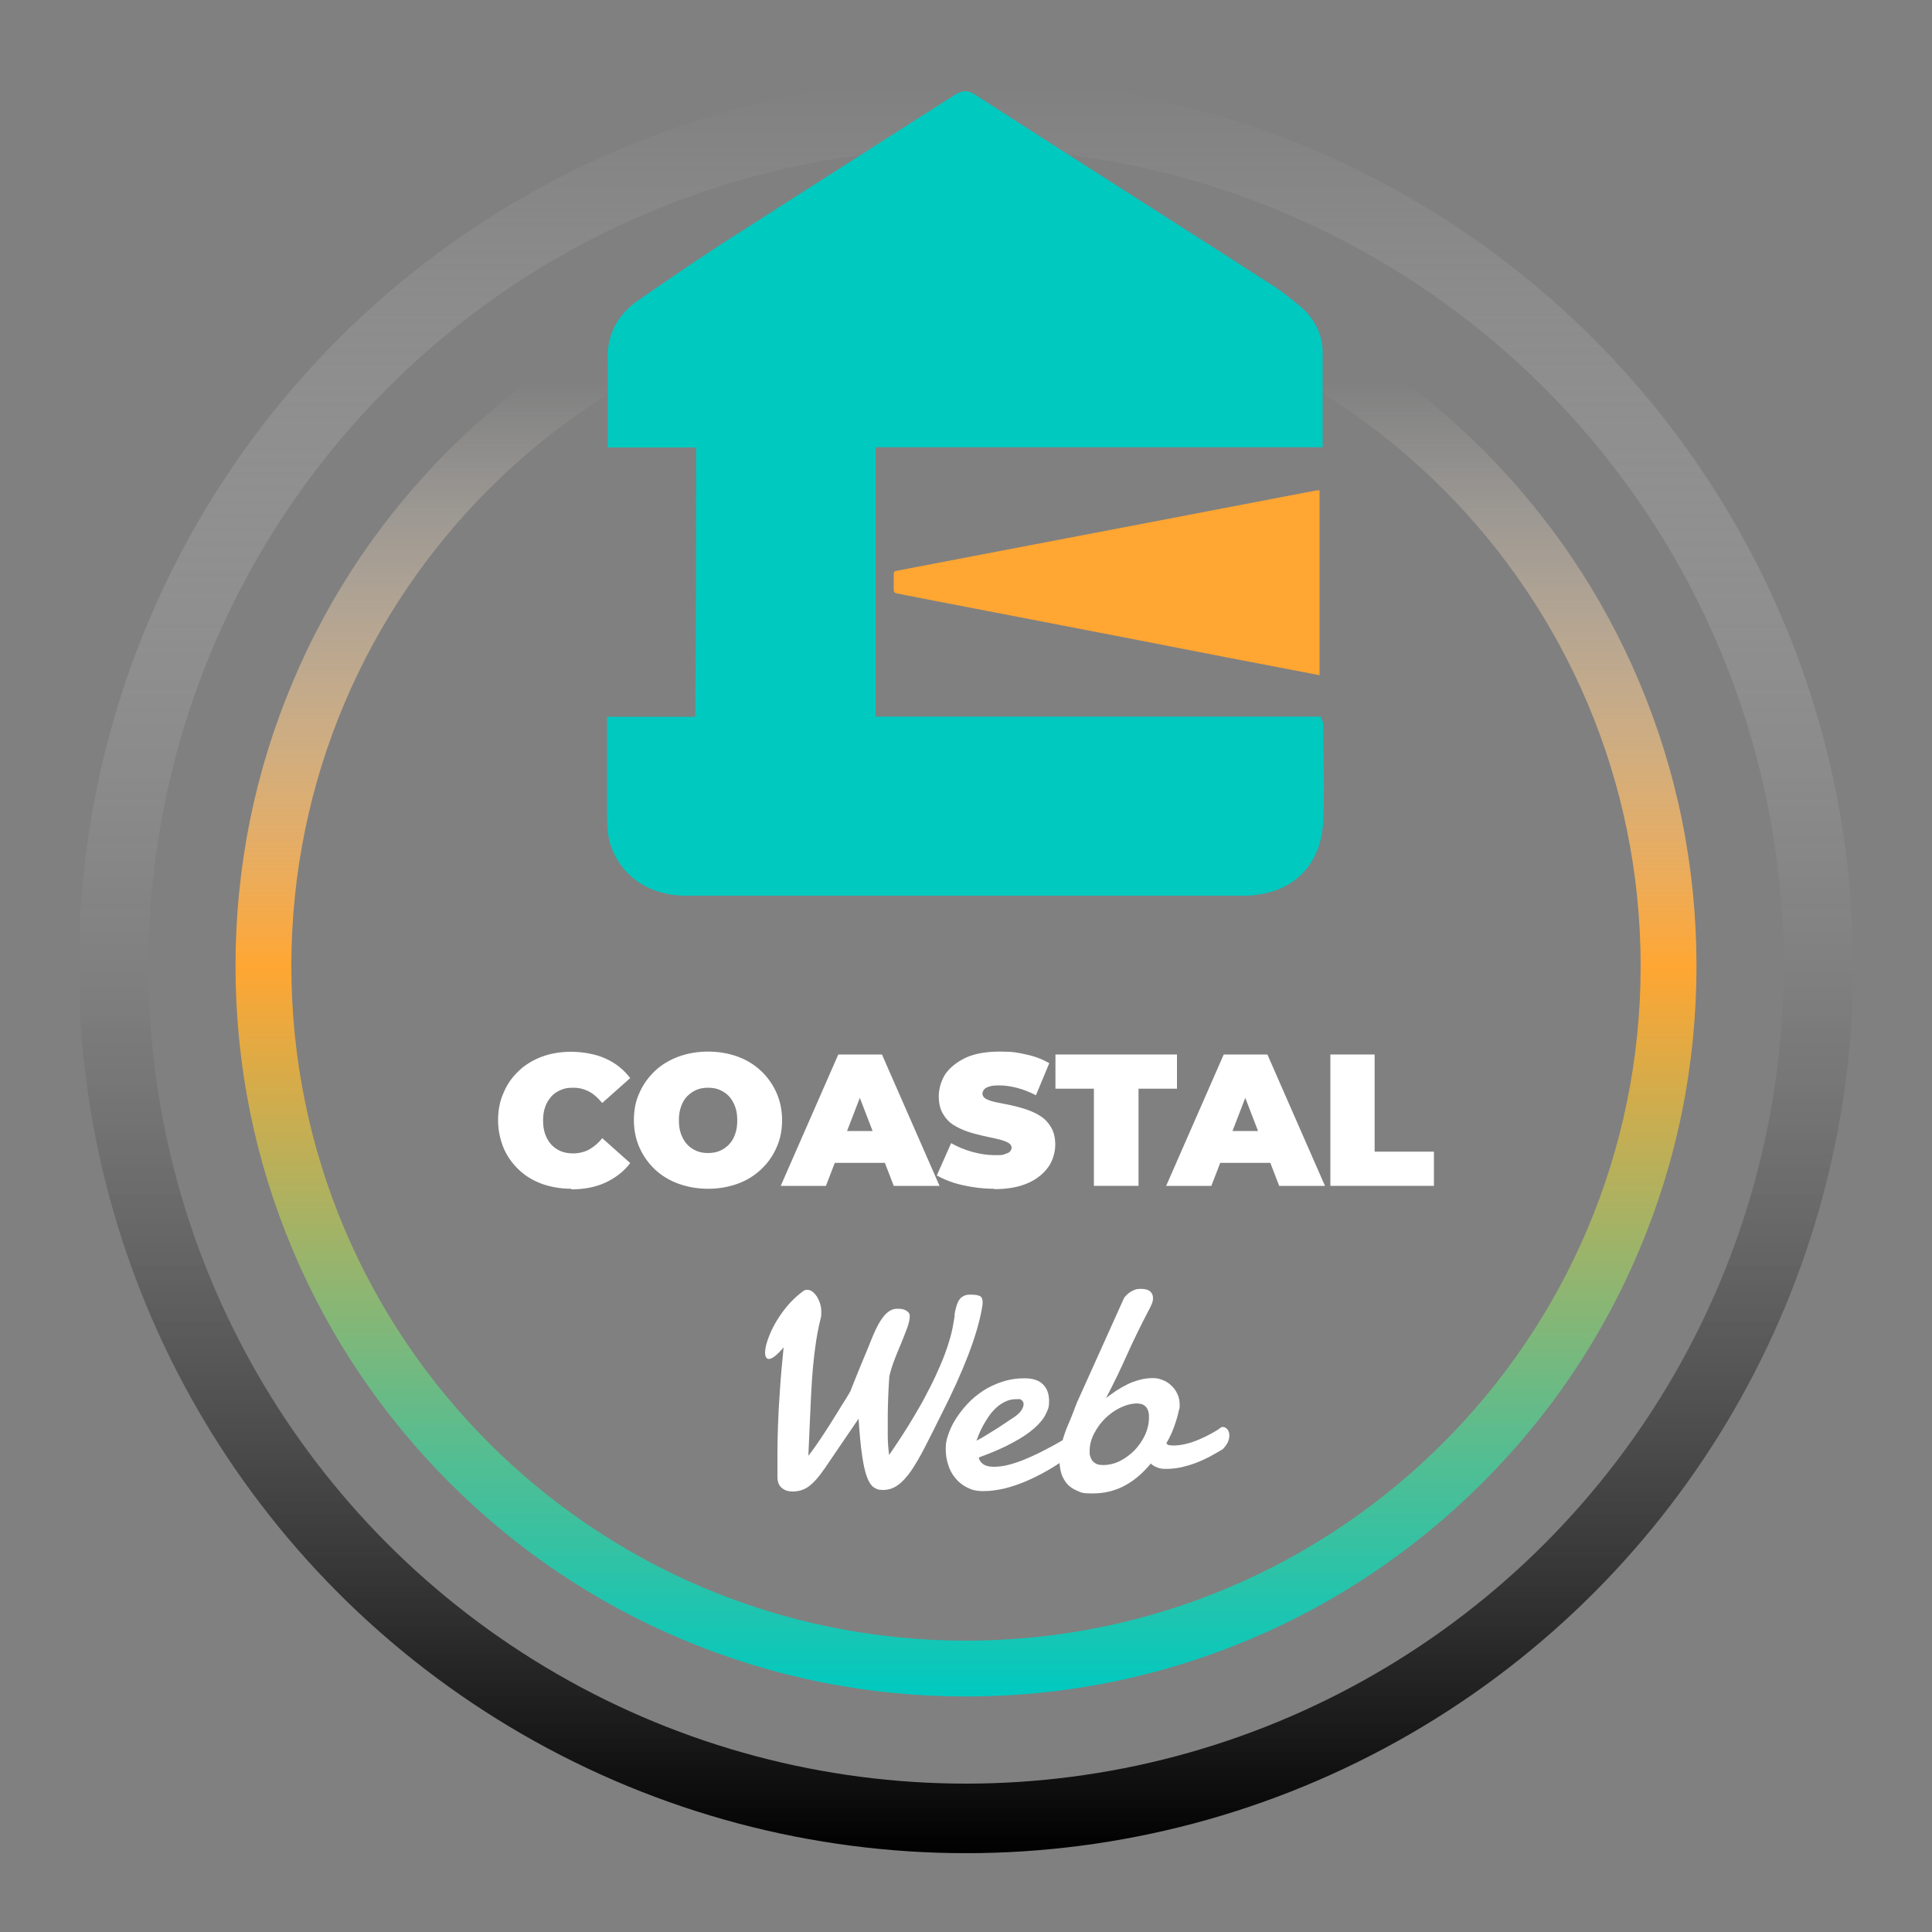 <?xml version="1.0" encoding="UTF-8"?>
<svg id="Layer_1" xmlns="http://www.w3.org/2000/svg" version="1.1" xmlns:xlink="http://www.w3.org/1999/xlink" viewBox="0 0 1000 1000">
  <rect x="0" y="0" width="1000" height="1000" fill="#808080" stroke="none"/>
  <!-- Generator: Adobe Illustrator 29.1.0, SVG Export Plug-In . SVG Version: 2.1.0 Build 142)  -->
  <defs>
    <style>
      .st0 {
        fill: #ffa633;
      }

      .st1 {
        fill: #00c9c0;
      }

      .st2 {
        fill: #fff;
      }

      .st3 {
        fill: none;
        stroke: url(#linear-gradient1);
        stroke-miterlimit: 10;
        stroke-width: 36px;
      }

      .st4 {
        fill: url(#linear-gradient);
      }
    </style>
    <linearGradient id="linear-gradient" x1="500" y1="1342.1" x2="500" y2="585.9" gradientTransform="translate(1000 -464) rotate(-180) scale(1 -1)" gradientUnits="userSpaceOnUse">
      <stop offset="0" stop-color="#00c9c0"/>
      <stop offset=".5" stop-color="#ffa633"/>
      <stop offset=".9" stop-color="#fff" stop-opacity="0"/>
    </linearGradient>
    <linearGradient id="linear-gradient1" x1="500" y1="1423.2" x2="500" y2="504.8" gradientTransform="translate(0 1464) scale(1 -1)" gradientUnits="userSpaceOnUse">
      <stop offset="0" stop-color="#fff" stop-opacity="0"/>
      <stop offset="1" stop-color="#000"/>
    </linearGradient>
  </defs>
  <path class="st4" d="M500,849.2c-192.9,0-349.2-156.4-349.2-349.2,0-192.8,156.4-349.2,349.2-349.2,192.8,0,349.2,156.4,349.2,349.2,0,192.8-156.4,349.2-349.2,349.2M500,878.1c51,0,100.5-10,147.2-29.7,45-19,85.4-46.3,120.2-81,34.7-34.7,62-75.1,81-120.2,19.7-46.6,29.7-96.1,29.7-147.2,0-51.1-10-100.5-29.7-147.2-19-45-46.3-85.4-81-120.2-34.7-34.7-75.1-62-120.2-81-46.6-19.7-96.1-29.7-147.2-29.7-51.1,0-100.5,10-147.2,29.7-45,19-85.4,46.3-120.2,81-34.7,34.7-62,75.1-81,120.2-19.7,46.6-29.7,96.1-29.7,147.2,0,51.1,10,100.5,29.7,147.2,19,45,46.3,85.4,81,120.2,34.7,34.7,75.1,62,120.2,81,46.6,19.7,96.1,29.7,147.2,29.7h0Z"/>
  <circle class="st3" cx="500" cy="500" r="441.2"/>
  <g>
    <path class="st2" d="M508.2,677.5c-2.5,13.9-9.5,32.1-21,54.7-3.2,6.4-6,12.1-8.5,16.9-2.5,4.9-4.9,8.9-7.1,12.2-2.3,3.3-4.6,5.8-6.9,7.4-2.3,1.7-4.9,2.5-7.6,2.5s-3.5-.5-4.9-1.4c-1.3-.9-2.5-2.7-3.5-5.4s-1.8-6.4-2.5-11.2-1.3-11.1-1.8-18.9l-17.3,25.4c-1.6,2.3-3,4.2-4.4,5.8s-2.7,2.8-4,3.8-2.7,1.6-4.1,2.1c-1.4.4-2.9.6-4.4.6-2.2,0-4.1-.6-5.6-1.9s-2.2-3.2-2.2-5.7v-12.1c0-4.4.1-9.4.3-14.8.2-5.5.5-11.5,1-18.1.4-6.6,1.1-13.9,1.9-22-1.8,2.1-3.3,3.6-4.6,4.6s-2.3,1.4-3,1.4-1.2-.3-1.5-.9-.5-1.3-.5-2.3c0-1.7.4-3.9,1.3-6.5s2.1-5.5,3.8-8.5c1.7-3,3.7-6,6.2-9s5.3-5.6,8.5-8c.6-.4,1.3-.6,2.1-.6s1.8.3,2.7,1,1.6,1.6,2.3,2.6c.6,1.1,1.2,2.3,1.6,3.6s.6,2.7.6,4,0,2.3-.2,3.1c-.3,1.1-.5,2.1-.7,3s-.5,1.9-.7,3.2c-.3,1.2-.5,2.9-.9,4.9-.3,2-.7,4.7-1.1,8-.5,4.2-.9,8.5-1.2,12.8-.3,4.3-.5,8.6-.7,13s-.4,8.8-.6,13.2c-.2,4.5-.4,9-.6,13.5,1.1-1.4,2.5-3.2,4-5.4s3.1-4.5,4.7-7,3.2-4.9,4.7-7.4,3-4.7,4.2-6.8c1.3-2,2.3-3.6,3-4.8l1.1-1.9c1.9-4.9,3.9-9.7,5.8-14.4,2-4.7,3.9-9.4,5.8-14.1,1.9-4.6,3.8-8.1,5.9-10.6s4.3-3.7,6.8-3.7,3.5.3,4.7,1,1.8,1.6,1.8,2.7c0,1.8-.5,3.9-1.4,6.4s-2,5.1-3.1,7.9c-1.2,2.8-2.4,5.7-3.5,8.6s-2,5.8-2.6,8.5c-.3,4.5-.5,8.3-.6,11.5s-.2,6.1-.2,8.7v10.2c0,3.6.3,7,.7,10.2,2.1-3,4.2-6.2,6.5-9.7s4.5-7.1,6.7-10.8,4.4-7.5,6.4-11.5c2.1-3.9,4-7.8,5.7-11.7,1.8-3.9,3.3-7.7,4.6-11.5,1.3-3.8,2.3-7.3,3-10.8l1-5.8v-1.2c.3-1.6.6-3,1-4.2s.8-2.3,1.4-3.1c.6-.9,1.3-1.5,2.3-2,.9-.5,2-.7,3.4-.7,2.2,0,3.8.2,4.9.7,1,.5,1.5,1.5,1.5,3.1s0,1-.1,1.6c0,.5-.2,1.1-.3,1.9h0Z"/>
    <path class="st2" d="M530.2,713.4c4.3,0,7.5,1,9.6,3.1s3.2,4.9,3.2,8.6-.6,4.5-1.7,6.8c-1.1,2.4-3.1,4.8-5.9,7.3-2.8,2.5-6.5,5-11.2,7.5-4.7,2.6-10.5,5.1-17.6,7.7.3,1.5,1.1,2.7,2.4,3.5,1.3.9,3.1,1.3,5.4,1.3s4.9-.3,7.6-1c2.7-.7,5.4-1.6,8.1-2.7,2.7-1.1,5.3-2.3,7.8-3.5,2.5-1.3,4.8-2.5,6.9-3.6,2-1.1,3.8-2.1,5.1-2.9,1.4-.8,2.3-1.3,2.8-1.6s.9-.5,1.3-.5h1c.6,0,1.1,0,1.6.4.4.3.8.6,1,1,.3.4.5.8.6,1.2s.2.8.2,1.1c0,.5,0,1-.2,1.7,0,.6-.5,1.4-1.2,2.2-.3.3-1.1,1-2.6,2.1s-3.4,2.5-5.7,4-5,3.2-8.1,4.9-6.3,3.3-9.8,4.8c-3.4,1.4-7,2.7-10.8,3.6s-7.4,1.4-11,1.4-5.9-.6-8.3-1.8-4.5-2.8-6.1-4.8c-1.7-2-3-4.3-3.8-7-.9-2.6-1.3-5.4-1.3-8.3s.4-4.7,1.3-7.3c.9-2.7,2.1-5.3,3.8-8,1.7-2.7,3.7-5.3,6.1-7.9,2.4-2.6,5.1-4.8,8.1-6.8s6.3-3.5,9.9-4.7,7.4-1.8,11.5-1.8h0ZM527.4,724.2h-1.4c-2,0-3.8.4-5.5,1.2s-3.3,1.8-4.7,3.1-2.7,2.7-3.8,4.3c-1.1,1.6-2.1,3.2-3,4.8s-1.6,3.1-2.2,4.5c-.6,1.5-1,2.7-1.4,3.6,1.8-.9,3.7-2,5.6-3.2,1.9-1.2,3.8-2.3,5.5-3.4,1.7-1.1,3.2-2.1,4.5-3s2.2-1.5,2.7-1.8c2.3-1.4,3.9-2.8,4.8-4.1.9-1.3,1.3-2.4,1.3-3.3s-.2-1.4-.7-1.9-1-.8-1.7-.9h0Z"/>
    <path class="st2" d="M595.5,757.7c-4.4,5.3-9.1,9.1-14,11.6s-10.3,3.7-16,3.7-5.8-.5-8-1.4-3.9-2.1-5.3-3.7c-1.3-1.6-2.3-3.4-2.9-5.4-.6-2.1-.9-4.3-.9-6.6s.3-5.4,1-8.2,1.6-5.6,2.6-8.2c.7-1.7,1.3-3.1,1.8-4.3s.9-2.1,1.2-2.9c.3-.8.6-1.5.8-2.1s.5-1.2.7-1.9c.3-.6.6-1.4.9-2.3.4-.9.9-2,1.5-3.3l22.7-50.4c.3-.7.8-1.3,1.4-1.9s1.3-1.2,2.1-1.7,1.6-.9,2.5-1.2,1.8-.4,2.8-.4c2.4,0,4,.5,5,1.4s1.4,2.1,1.4,3.4-.3,2.2-.8,3.4-1.1,2.3-1.7,3.4c-3.8,7.3-7.5,14.8-10.9,22.4-3.4,7.6-7,15.1-10.9,22.5,1.7-1.3,3.4-2.5,5.3-3.8,1.9-1.2,3.8-2.3,5.8-3.3s4.1-1.7,6.3-2.3,4.4-.9,6.7-.9,3.2.3,4.9.9c1.7.6,3.2,1.5,4.5,2.7,1.4,1.2,2.5,2.7,3.3,4.4.9,1.7,1.3,3.7,1.3,6s-.2,1.6-.5,3.1-.8,3.3-1.4,5.2c-.6,1.9-1.3,3.9-2.2,6-.9,2-1.8,3.8-2.8,5.4.4.6.8.9,1.4,1,.6,0,1.2.2,1.9.2,2.4,0,4.7-.3,7.1-.9,2.4-.6,4.6-1.4,6.7-2.3,2.1-.9,4-1.8,5.8-2.8s3.2-1.8,4.4-2.6c.6-.7,1.3-1,2-1s1.6.4,2.3,1.2c.6.8,1,1.8,1,3s-.2,2.4-.7,3.5c-.5,1.2-1.4,2.4-2.7,3.8-2.3,1.4-4.7,2.7-7,4-2.4,1.2-4.7,2.3-7.2,3.2-2.4.9-4.9,1.6-7.4,2.2-2.5.5-5.1.8-7.6.8s-3.2-.2-4.6-.7-2.6-1.2-3.6-2.2v.3ZM589,726.4c-3,0-5.9.7-8.9,2.1-3,1.4-5.6,3.3-8,5.6s-4.3,5-5.8,7.9-2.3,5.9-2.3,8.9,0,1.7.2,2.5c.2.9.5,1.6,1,2.4.5.7,1.2,1.3,2.1,1.8.9.5,2.2.7,3.7.7,3,0,5.9-.7,8.7-2.1,2.8-1.4,5.3-3.3,7.6-5.6,2.2-2.3,4-5,5.4-7.9,1.3-2.9,2-5.9,2-8.8s0-1.6-.2-2.5c0-.9-.4-1.7-.8-2.4-.4-.7-1-1.3-1.8-1.8s-1.8-.7-3.1-.7h.2Z"/>
  </g>
  <g>
    <path class="st0" d="M683,254v95.5c-1.7-.3-3.2-.7-5.1-1-29.5-5.6-58.9-11.3-88.4-17.1-28.2-5.5-56.6-10.9-84.9-16.4-13.3-2.6-26.8-5.1-40.2-7.8-1.4-.3-1.8-.7-1.8-2v-8.1c0-1.2.4-1.5,1.7-1.7,17.4-3.3,34.3-6.6,51.7-9.9,24.3-4.6,48.4-9.3,72.7-13.9,24.7-4.8,49.3-9.4,74.1-14.2,6.4-1.2,12.6-2.5,18.9-3.6h1.4v.2h-.1Z"/>
    <path class="st1" d="M685.1,392c-.2-5.6-.2-11.2-.2-16.7s-.2-1-.5-1.6v-.2l-.6-1.7v-.9h-230.6v-139.4h231.4v-49c0-8.9-3.6-16.6-11-23.5l-.7-.5c-3.9-3.2-8.1-6.7-12.6-9.7-22.3-14.4-45.1-29-67.2-43.1l-10.5-6.7c-23.4-15-51-32.6-77.8-49.9-1.9-1.3-3.6-1.9-5.2-1.9h-.2c-2.1.1-3.9,1.1-5.5,2.1-15.3,9.8-29.7,19-42.6,27.2l-2.6,1.7c-21.9,14-44.6,28.4-66.8,42.7-15.9,10-31.7,20.9-47,31.4l-3.9,2.7c-11.9,8-17.4,19.1-16.4,32.9v43.7h45.7v10c0,41,0,79.7-.4,119.5v9.9h-45.7v48.6c0,4.5,0,8.9.8,13.6l.2.9v.3c2.1,8.5,6.8,15.8,13.5,20.9,7.1,5.4,16.2,8.3,26.3,8.3h288.4c12.1,0,22.3-3.6,29.6-10.4,7.2-6.7,11.3-16.4,11.9-28.1.5-11.1.4-22.4.2-33.1Z"/>
  </g>
  <g>
    <path class="st2" d="M295.7,615.3c-5.5,0-10.5-.9-15.1-2.5-4.6-1.7-8.7-4.1-12-7.3-3.4-3.2-6.1-7-7.9-11.2-1.8-4.4-2.9-9.2-2.9-14.4s.9-10.1,2.9-14.4c1.8-4.4,4.5-8.1,7.9-11.3s7.4-5.6,12-7.3,9.6-2.5,15.1-2.5,12.6,1.1,17.7,3.5c5.2,2.3,9.4,5.7,12.8,10.1l-14.5,12.9c-2.1-2.5-4.2-4.5-6.6-5.8s-5.2-2.1-8.2-2.1-4.6.3-6.5,1.1-3.7,1.9-5,3.4-2.5,3.3-3.2,5.4c-.8,2.1-1.1,4.5-1.1,7.1s.3,4.9,1.1,7.1c.8,2.1,1.8,3.9,3.2,5.4,1.4,1.5,3.1,2.6,5,3.4s4.1,1.1,6.5,1.1,5.8-.7,8.2-2.1c2.4-1.4,4.7-3.3,6.6-5.8l14.5,12.9c-3.3,4.4-7.7,7.7-12.8,10.1-5.2,2.4-11.1,3.5-17.7,3.5v-.3h0Z"/>
    <path class="st2" d="M366.5,615.3c-5.5,0-10.6-.9-15.3-2.6-4.7-1.7-8.8-4.2-12.2-7.4-3.4-3.2-6.1-7-8-11.3s-2.9-9-2.9-14.2.9-10,2.9-14.2c1.9-4.4,4.6-8,8-11.3,3.4-3.2,7.6-5.7,12.2-7.4,4.7-1.7,9.8-2.6,15.3-2.6s10.6.9,15.3,2.6c4.7,1.7,8.7,4.2,12.1,7.4s6.1,7,8,11.3,2.9,9,2.9,14.2-.9,9.8-2.9,14.2c-1.9,4.4-4.6,8.1-8,11.3s-7.4,5.7-12.1,7.4-9.7,2.6-15.3,2.6ZM366.5,596.8c2.2,0,4.1-.3,6-1.1s3.4-1.9,4.8-3.3c1.4-1.5,2.5-3.2,3.2-5.4.8-2.1,1.1-4.5,1.1-7.1s-.3-5-1.1-7.1c-.8-2.1-1.8-3.9-3.2-5.4-1.4-1.5-3-2.5-4.8-3.3s-3.9-1.1-6-1.1-4.1.3-6,1.1-3.4,1.9-4.8,3.3c-1.4,1.5-2.5,3.2-3.2,5.4-.8,2.1-1.1,4.5-1.1,7.1s.3,5,1.1,7.1c.8,2.1,1.8,3.9,3.2,5.4,1.4,1.5,3,2.5,4.8,3.3s3.9,1.1,6,1.1Z"/>
    <path class="st2" d="M404.1,613.8l29.8-68h22.6l29.8,68h-23.7l-22-57.1h8.9l-22,57.1h-23.4,0ZM421.9,601.9l5.8-16.5h31.3l5.8,16.5h-42.9,0Z"/>
    <path class="st2" d="M514.6,615.3c-5.7,0-11.2-.7-16.5-1.9s-9.7-3-13.2-5l7.4-16.7c3.2,1.8,6.9,3.4,10.9,4.5s7.9,1.7,11.6,1.7,3.9,0,5.2-.5,2.2-.7,2.7-1.3.9-1.3.9-1.9c0-1.3-.7-2.2-2.1-2.9-1.4-.7-3.2-1.3-5.4-1.8-2.3-.5-4.7-1-7.3-1.6s-5.4-1.3-8-2.2-5.2-2.1-7.4-3.5c-2.3-1.5-4-3.4-5.4-5.8s-2.1-5.5-2.1-9,1.1-8,3.5-11.6c2.4-3.4,6-6.2,10.6-8.4,4.7-2.1,10.5-3.1,17.5-3.1s9.2.5,13.6,1.5c4.5.9,8.5,2.5,12,4.5l-6.9,16.6c-3.3-1.7-6.6-3-9.7-3.8-3.1-.8-6.2-1.3-9.2-1.3s-4,.2-5.3.6-2.2.9-2.7,1.6-.8,1.4-.8,2.2.7,2.1,2.1,2.7c1.4.7,3.2,1.3,5.4,1.7,2.3.5,4.7.9,7.4,1.5,2.6.6,5.4,1.3,8,2.2s5.2,2.1,7.3,3.5c2.3,1.5,4,3.4,5.4,5.8s2.1,5.4,2.1,8.9-1.1,8-3.5,11.4-5.8,6.3-10.5,8.4-10.5,3.2-17.6,3.2v-.2h0Z"/>
    <path class="st2" d="M566.2,613.8v-50.3h-19.9v-17.7h62.9v17.7h-19.9v50.3h-23.1Z"/>
    <path class="st2" d="M603.6,613.8l29.8-68h22.6l29.8,68h-23.7l-22-57.1h8.9l-22,57.1h-23.4,0ZM621.2,601.9l5.8-16.5h31.3l5.8,16.5h-42.9,0Z"/>
    <path class="st2" d="M688.6,613.8v-68h22.9v50.3h30.7v17.7h-53.7,0Z"/>
  </g>
</svg>